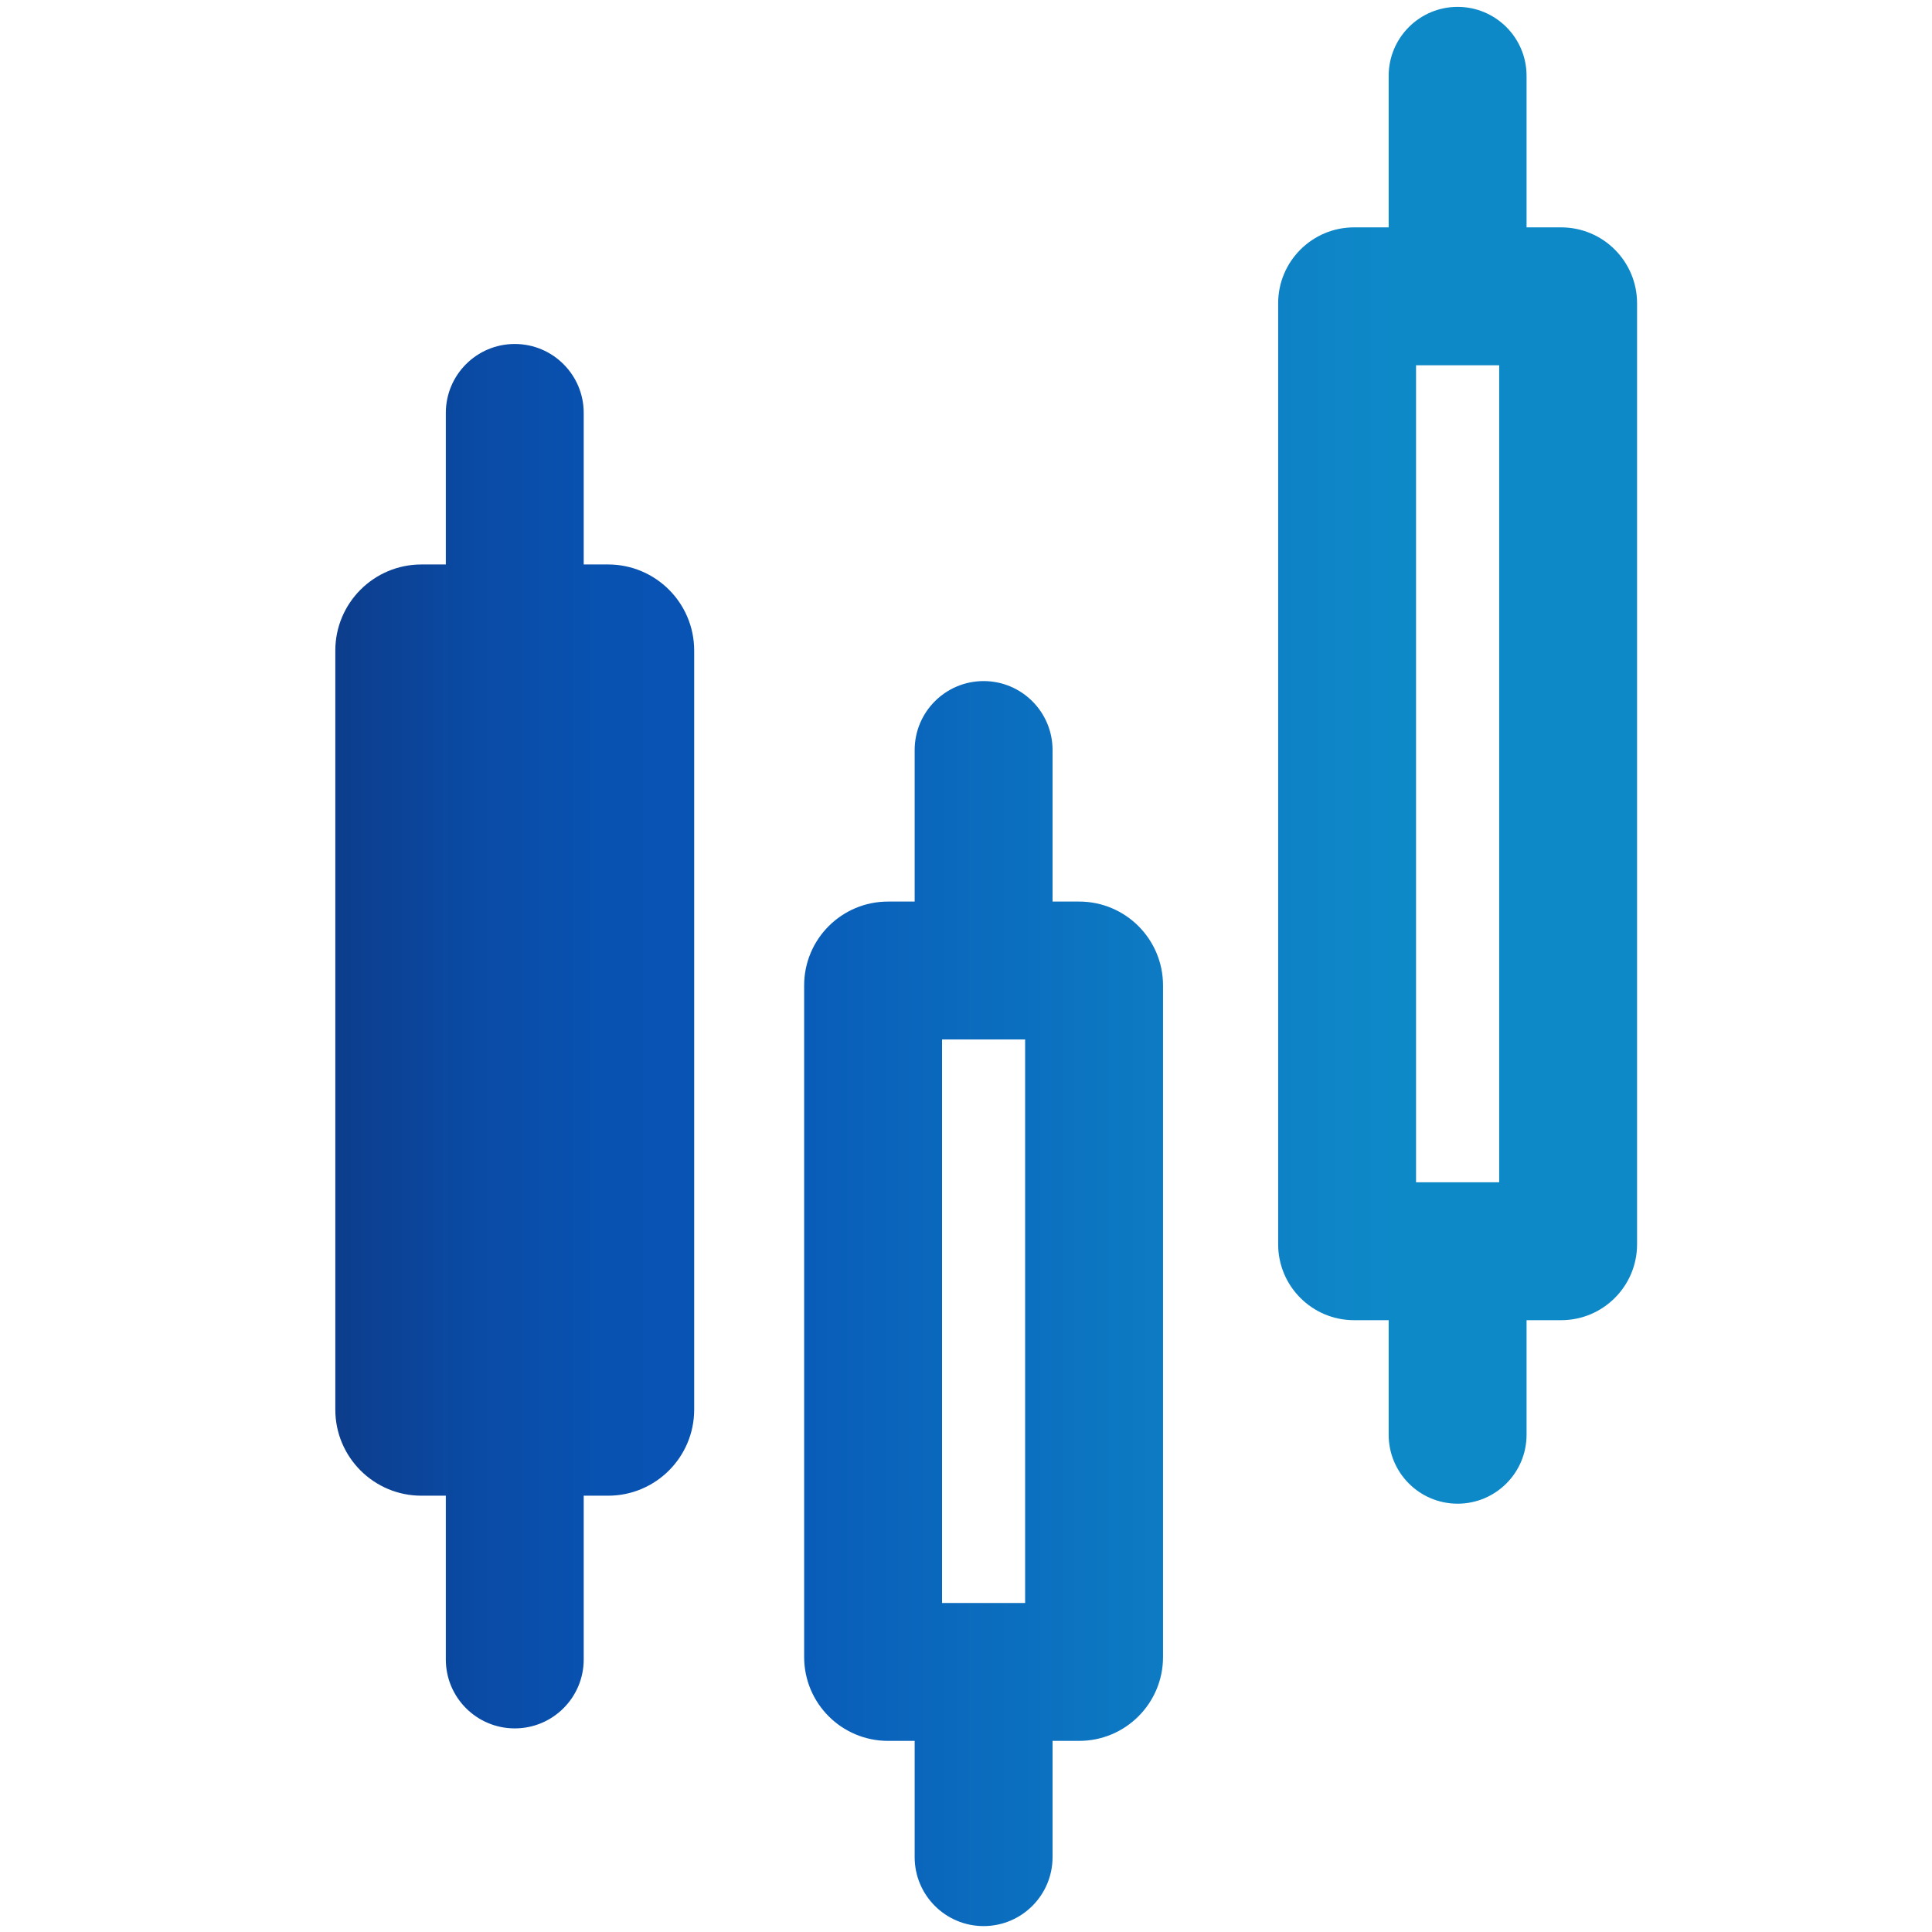 <?xml version="1.0" encoding="utf-8"?>
<!-- Generator: Adobe Illustrator 25.2.0, SVG Export Plug-In . SVG Version: 6.00 Build 0)  -->
<svg version="1.1" id="Layer_1" xmlns="http://www.w3.org/2000/svg" xmlns:xlink="http://www.w3.org/1999/xlink" x="0px" y="0px"
	 viewBox="0 0 500 500" style="enable-background:new 0 0 500 500;" xml:space="preserve">
<style type="text/css">
	.st0{fill:url(#SVGID_1_);}
</style>
<linearGradient id="SVGID_1_" gradientUnits="userSpaceOnUse" x1="86.777" y1="250.124" x2="423.673" y2="250.124">
	<stop  offset="0" style="stop-color:#0D3D8C"/>
	<stop  offset="0.016" style="stop-color:#0C3F90"/>
	<stop  offset="0.11" style="stop-color:#0A4BA5"/>
	<stop  offset="0.202" style="stop-color:#0852B1"/>
	<stop  offset="0.293" style="stop-color:#0854B5"/>
	<stop  offset="0.356" style="stop-color:#095CB8"/>
	<stop  offset="0.653" style="stop-color:#0D7DC4"/>
	<stop  offset="0.816" style="stop-color:#0E89C8"/>
</linearGradient>
<path class="st0" d="M395.073,58.843v-39.22c0-9.855-7.989-17.843-17.843-17.843h0c-9.855,0-17.843,7.989-17.843,17.843v39.22
	h-8.949c-10.853,0-19.651,8.798-19.651,19.651v243.518c0,10.853,8.798,19.651,19.651,19.651h8.949v29.648
	c0,9.855,7.989,17.843,17.843,17.843h0c9.855,0,17.843-7.989,17.843-17.843v-29.648h8.949c10.853,0,19.651-8.798,19.651-19.651
	V78.494c0-10.853-8.798-19.651-19.651-19.651H395.073z M387.987,305.977h-21.514V94.529h21.514V305.977z M254.557,176.263
	L254.557,176.263c-9.855,0-17.843,7.989-17.843,17.843v39.22h-6.902c-11.984,0-21.699,9.715-21.699,21.699v173.812
	c0,11.984,9.715,21.699,21.699,21.699h6.902v30.089c0,9.855,7.989,17.843,17.843,17.843h0c9.855,0,17.843-7.989,17.843-17.843
	v-30.089h6.89c11.984,0,21.699-9.715,21.699-21.699V255.025c0-11.984-9.715-21.699-21.699-21.699h-6.89v-39.22
	C272.4,184.252,264.412,176.263,254.557,176.263z M265.302,414.849H243.8V269.013h21.503V414.849z M151.064,146.084h6.31
	c12.304,0,22.279,9.975,22.279,22.279v196.442c0,12.304-9.975,22.279-22.279,22.279h-6.31v42.38c0,9.855-7.989,17.843-17.843,17.843
	h0c-9.855,0-17.843-7.989-17.843-17.843v-42.38h-6.321c-12.304,0-22.279-9.975-22.279-22.279V168.364
	c0-12.304,9.975-22.279,22.279-22.279h6.321v-39.22c0-9.855,7.989-17.843,17.843-17.843h0c9.855,0,17.843,7.989,17.843,17.843
	V146.084z"/>
</svg>
